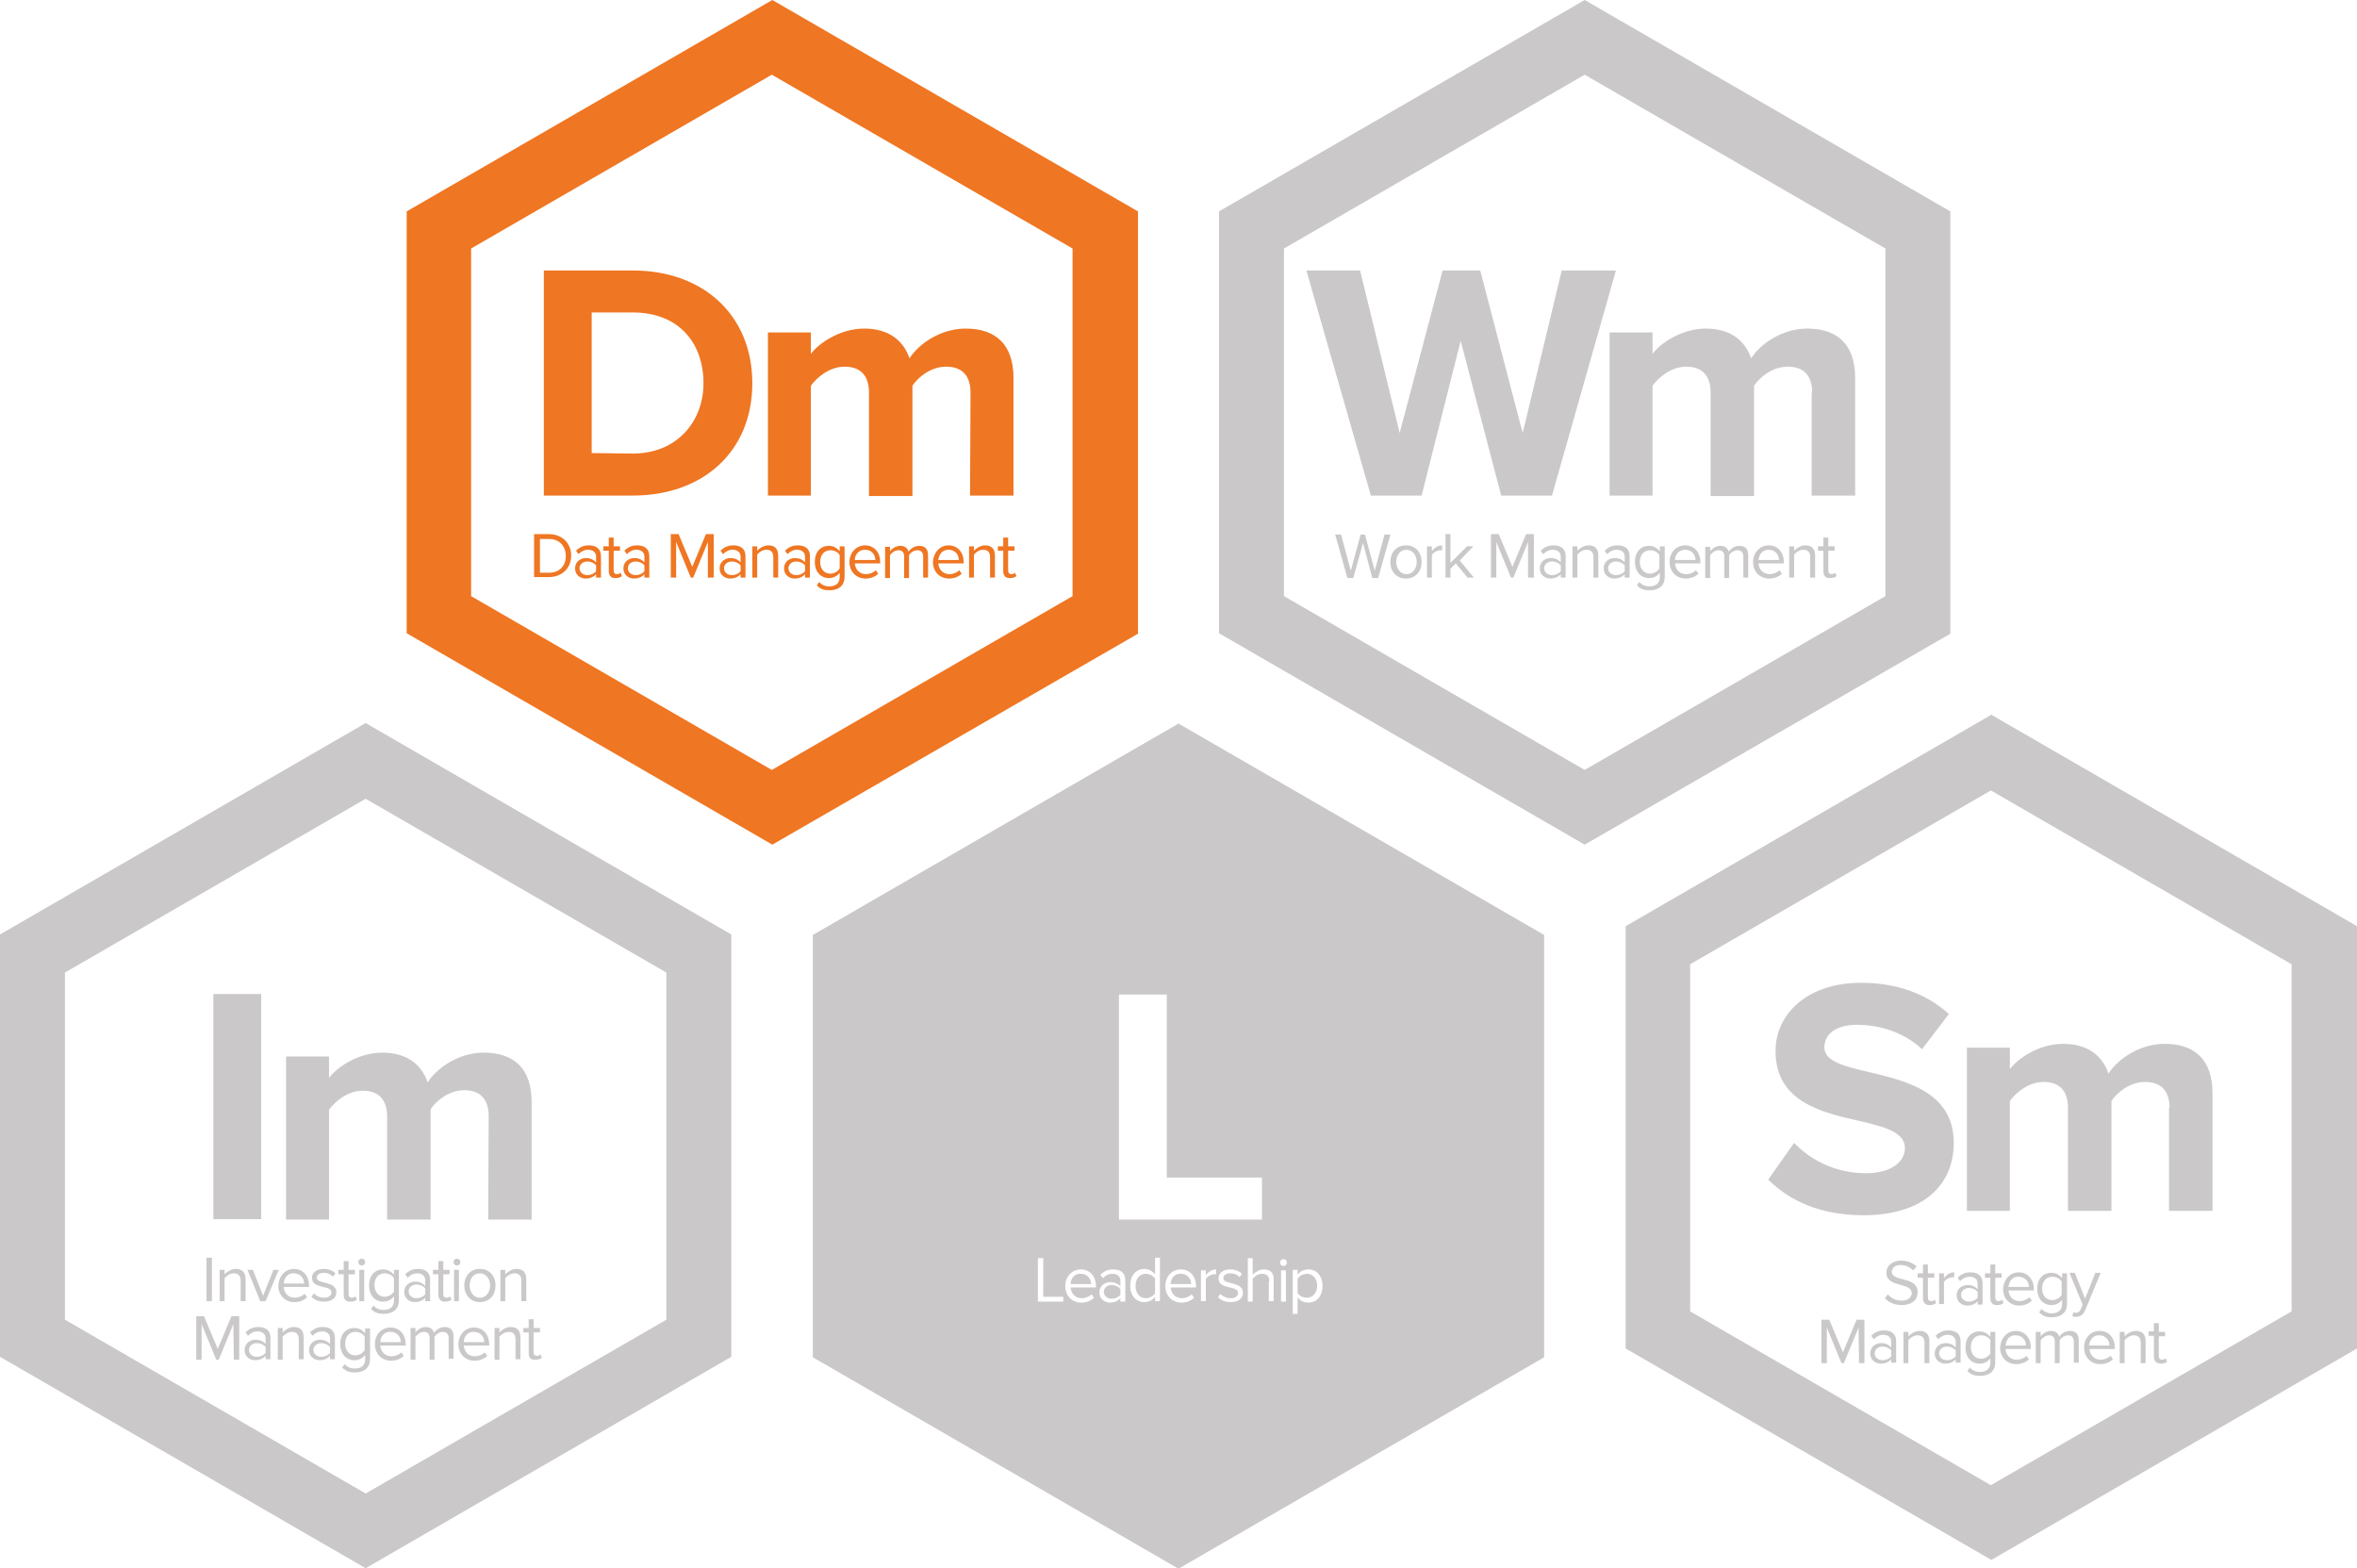 <?xml version="1.0" encoding="utf-8"?>
<!-- Generator: Adobe Illustrator 19.2.1, SVG Export Plug-In . SVG Version: 6.00 Build 0)  -->
<svg version="1.1" id="Layer_1" xmlns="http://www.w3.org/2000/svg" xmlns:xlink="http://www.w3.org/1999/xlink" x="0px" y="0px"
	 viewBox="0 0 482.8 321.2" style="enable-background:new 0 0 482.8 321.2;" xml:space="preserve">
<style type="text/css">
	.st0{fill:#CAC8C8;}
	.st1{fill:#EF7622;}
</style>
<g>
	<path class="st0" d="M226.1,264.6c0,0.8,0.7,1.4,1.6,1.4c0.7,0,1.4-0.3,1.8-0.8V264c-0.4-0.5-1.1-0.8-1.8-0.8
		C226.8,263.2,226.1,263.8,226.1,264.6z"/>
	<path class="st0" d="M221.4,260.9c-1.4-0.1-2.1,1.1-2.1,2.1h4.2C223.5,262,222.8,260.9,221.4,260.9z"/>
	<path class="st0" d="M241.9,260.9c-1.4-0.1-2.1,1.1-2.1,2.1h4.2C244,262,243.3,260.9,241.9,260.9z"/>
	<path class="st0" d="M234.7,260.9c-1.3,0-2.1,1.1-2.1,2.5s0.8,2.5,2.1,2.5c0.8,0,1.6-0.5,1.9-1v-3
		C236.2,261.3,235.5,260.9,234.7,260.9z"/>
	<path class="st0" d="M241.4,148.2l-74.9,43.3V278l74.9,43.3l74.9-43.3v-86.5L241.4,148.2z M229.2,203.7h9.8v37.5h19.5v8.6h-29.3
		V203.7z M217.8,266.6h-5.2v-8.9h1.1v7.9h4.1L217.8,266.6L217.8,266.6z M224.5,263.7h-5.2c0.1,1.2,0.9,2.2,2.3,2.2
		c0.7,0,1.5-0.3,2-0.8l0.5,0.7c-0.6,0.6-1.5,1-2.6,1c-1.9,0-3.3-1.4-3.3-3.4c0-1.9,1.4-3.4,3.2-3.4c1.9,0,3.1,1.5,3.1,3.4V263.7z
		 M230.5,266.6h-1v-0.7c-0.5,0.6-1.3,0.9-2.1,0.9c-1.1,0-2.2-0.7-2.2-2.1s1.2-2.1,2.2-2.1c0.9,0,1.6,0.3,2.1,0.9v-1.2
		c0-0.9-0.7-1.4-1.6-1.4c-0.8,0-1.4,0.3-2,0.9l-0.5-0.7c0.7-0.7,1.5-1.1,2.6-1.1c1.4,0,2.5,0.6,2.5,2.2V266.6z M237.6,266.5h-1v-0.9
		c-0.5,0.7-1.3,1.1-2.2,1.1c-1.7,0-2.9-1.3-2.9-3.4c0-2,1.2-3.4,2.9-3.4c0.9,0,1.6,0.4,2.2,1.1v-3.4h1V266.5z M245,263.7h-5.2
		c0.1,1.2,0.9,2.2,2.3,2.2c0.7,0,1.5-0.3,2-0.8l0.5,0.7c-0.6,0.6-1.5,1-2.6,1c-1.9,0-3.3-1.4-3.3-3.4c0-1.9,1.3-3.4,3.2-3.4
		s3.1,1.5,3.1,3.4V263.7z M249.1,261c-0.1,0-0.2,0-0.4,0c-0.6,0-1.5,0.5-1.7,1v4.5h-1v-6.3h1v1c0.5-0.7,1.3-1.2,2.1-1.2L249.1,261
		L249.1,261z M252.1,266.7c-1.1,0-1.9-0.3-2.6-1l0.5-0.7c0.4,0.5,1.2,0.9,2.1,0.9c1,0,1.5-0.5,1.5-1.1c0-0.7-0.8-0.9-1.7-1.1
		c-1.1-0.3-2.3-0.5-2.3-1.9c0-1,0.9-1.8,2.4-1.8c1.1,0,1.9,0.4,2.4,0.9l-0.5,0.7c-0.4-0.5-1.1-0.8-1.9-0.8c-0.9,0-1.4,0.4-1.4,1
		s0.7,0.8,1.6,1c1.1,0.3,2.4,0.6,2.4,2C254.6,265.9,253.7,266.7,252.1,266.7z M260.9,266.5h-1v-4.1h0.1c0-1.1-0.6-1.5-1.5-1.5
		c-0.8,0-1.5,0.5-1.9,1v4.7h-1v-8.9h1v3.4c0.5-0.5,1.3-1.1,2.3-1.1c1.3,0,2,0.7,2,2V266.5z M263.4,266.6h-1v-6.4h1V266.6z
		 M262.9,259.3c-0.4,0-0.7-0.3-0.7-0.7c0-0.4,0.3-0.7,0.7-0.7s0.7,0.3,0.7,0.7S263.3,259.3,262.9,259.3z M268,266.8
		c-0.9,0-1.7-0.4-2.2-1.1v3.4h-1V269v-8.9h1v1c0.5-0.7,1.3-1.1,2.2-1.1c1.7,0,2.9,1.3,2.9,3.4S269.7,266.8,268,266.8z"/>
	<path class="st0" d="M267.7,260.9c-0.8,0-1.6,0.5-1.9,1v2.9c0.3,0.6,1.1,1,1.9,1c1.3,0,2.1-1.1,2.1-2.5
		C269.8,262,269,260.9,267.7,260.9z"/>
</g>
<g>
	<g>
		<path class="st0" d="M367.5,234.1c3.3,3.4,8.3,6.2,14.7,6.2c5.4,0,8-2.5,8-5.1c0-3.4-4.3-4.4-9.3-5.6c-7.5-1.7-17.2-3.8-17.2-14.3
			c0-7.7,6.6-14,17.5-14c7.3,0,13.4,2.2,18,6.4l-5.5,7.2c-3.7-3.5-8.7-5-13.4-5c-4.2,0-6.6,1.9-6.6,4.6c0,3,4.2,3.9,9.2,5.1
			c7.6,1.8,17.3,4.1,17.3,14.5c0,8.4-6,14.8-18.5,14.8c-8.9,0-15.2-3-19.5-7.3L367.5,234.1z"/>
		<path class="st0" d="M444.4,226.9c0-3.1-1.4-5.3-5-5.3c-3.1,0-5.7,2.1-6.9,3.9V248h-8.9v-21.1c0-3.1-1.4-5.3-5-5.3
			c-3,0-5.6,2.1-6.9,3.9V248h-8.8v-33.4h8.8v4.4c1.4-2,5.8-5.2,10.9-5.2c4.9,0,8,2.3,9.3,6.1c1.9-3,6.4-6.1,11.5-6.1
			c6.2,0,9.8,3.3,9.8,10.1V248h-8.9v-21.1H444.4z"/>
	</g>
	<g>
		<path class="st0" d="M386.7,265.1c0.6,0.7,1.5,1.3,2.8,1.3c1.6,0,2.1-0.9,2.1-1.5c0-1.1-1.1-1.4-2.2-1.7c-1.4-0.4-3-0.8-3-2.5
			c0-1.5,1.3-2.5,3-2.5c1.4,0,2.4,0.5,3.2,1.2l-0.7,0.8c-0.7-0.7-1.6-1.1-2.6-1.1c-1.1,0-1.8,0.6-1.8,1.4c0,0.9,1,1.2,2.2,1.5
			c1.5,0.4,3.1,0.8,3.1,2.7c0,1.3-0.9,2.6-3.3,2.6c-1.5,0-2.7-0.6-3.4-1.4L386.7,265.1z"/>
		<path class="st0" d="M393.9,265.9v-4.2h-1.1v-0.9h1.1V259h1v1.8h1.3v0.9h-1.3v4c0,0.5,0.2,0.8,0.7,0.8c0.3,0,0.5-0.1,0.7-0.3
			l0.3,0.7c-0.3,0.2-0.6,0.4-1.2,0.4C394.4,267.4,393.9,266.8,393.9,265.9z"/>
		<path class="st0" d="M397.2,260.8h1v1c0.5-0.7,1.3-1.2,2.1-1.2v1c-0.1,0-0.2,0-0.4,0c-0.6,0-1.5,0.5-1.7,1v4.5h-1V260.8z"/>
		<path class="st0" d="M405.1,266.5c-0.5,0.6-1.3,0.9-2.1,0.9c-1.1,0-2.2-0.7-2.2-2.1s1.2-2.1,2.2-2.1c0.9,0,1.6,0.3,2.1,0.9v-1.2
			c0-0.9-0.7-1.4-1.6-1.4c-0.8,0-1.4,0.3-2,0.9l-0.5-0.7c0.7-0.7,1.5-1.1,2.6-1.1c1.4,0,2.5,0.6,2.5,2.2v4.4h-1V266.5z M405.1,264.6
			c-0.4-0.5-1.1-0.8-1.8-0.8c-0.9,0-1.6,0.6-1.6,1.4s0.7,1.4,1.6,1.4c0.7,0,1.4-0.3,1.8-0.8V264.6z"/>
		<path class="st0" d="M407.7,265.9v-4.2h-1.1v-0.9h1.1V259h1v1.8h1.3v0.9h-1.3v4c0,0.5,0.2,0.8,0.7,0.8c0.3,0,0.5-0.1,0.7-0.3
			l0.3,0.7c-0.3,0.2-0.6,0.4-1.2,0.4C408.2,267.4,407.7,266.8,407.7,265.9z"/>
		<path class="st0" d="M413.5,260.6c1.9,0,3.1,1.5,3.1,3.4v0.3h-5.2c0.1,1.2,0.9,2.2,2.3,2.2c0.7,0,1.5-0.3,2-0.8l0.5,0.7
			c-0.6,0.6-1.5,1-2.6,1c-1.9,0-3.3-1.4-3.3-3.4C410.4,262.1,411.7,260.6,413.5,260.6z M411.4,263.6h4.2c0-1-0.7-2.1-2.1-2.1
			C412.1,261.4,411.5,262.6,411.4,263.6z"/>
		<path class="st0" d="M418.2,268.1c0.5,0.6,1.2,0.9,2.1,0.9c1.1,0,2.1-0.5,2.1-1.9v-0.9c-0.5,0.7-1.3,1.1-2.2,1.1
			c-1.7,0-2.9-1.3-2.9-3.3c0-2.1,1.2-3.3,2.9-3.3c0.9,0,1.6,0.4,2.2,1.1v-1h1v6.2c0,2.1-1.5,2.8-3.1,2.8c-1.1,0-1.8-0.2-2.6-1
			L418.2,268.1z M422.3,262.5c-0.3-0.6-1.1-1-1.9-1c-1.3,0-2.1,1-2.1,2.4s0.8,2.4,2.1,2.4c0.8,0,1.6-0.5,1.9-1.1V262.5z"/>
		<path class="st0" d="M425.2,268.9c0.4,0,0.7-0.1,1-0.7l0.4-1l-2.7-6.5h1.1l2.1,5.3l2.1-5.3h1.1l-3.2,7.7c-0.4,0.9-1,1.3-1.9,1.3
			c-0.2,0-0.5,0-0.7-0.1l0.2-0.9C424.8,268.9,425.1,268.9,425.2,268.9z"/>
		<path class="st0" d="M380.7,271.9l-3,7.3h-0.5l-3-7.3v7.3h-1.1v-8.9h1.6l2.8,6.7l2.8-6.7h1.6v8.9h-1.1L380.7,271.9L380.7,271.9z"
			/>
		<path class="st0" d="M387.4,278.4c-0.5,0.6-1.3,0.9-2.1,0.9c-1.1,0-2.2-0.7-2.2-2.1s1.2-2.1,2.2-2.1c0.9,0,1.6,0.3,2.1,0.9v-1.2
			c0-0.9-0.7-1.4-1.6-1.4c-0.8,0-1.4,0.3-2,0.9l-0.5-0.7c0.7-0.7,1.5-1.1,2.6-1.1c1.4,0,2.5,0.6,2.5,2.2v4.4h-1V278.4z M387.4,276.6
			c-0.4-0.5-1.1-0.8-1.8-0.8c-0.9,0-1.6,0.6-1.6,1.4s0.7,1.4,1.6,1.4c0.7,0,1.4-0.3,1.8-0.8V276.6z"/>
		<path class="st0" d="M394.2,275c0-1.1-0.6-1.5-1.4-1.5s-1.5,0.5-1.9,1v4.7h-1v-6.4h1v0.9c0.5-0.5,1.3-1.1,2.3-1.1
			c1.3,0,2,0.7,2,2.1v4.5h-1V275z"/>
		<path class="st0" d="M400.6,278.4c-0.5,0.6-1.3,0.9-2.1,0.9c-1.1,0-2.2-0.7-2.2-2.1s1.2-2.1,2.2-2.1c0.9,0,1.6,0.3,2.1,0.9v-1.2
			c0-0.9-0.7-1.4-1.6-1.4c-0.8,0-1.4,0.3-2,0.9l-0.5-0.7c0.7-0.7,1.5-1.1,2.6-1.1c1.4,0,2.5,0.6,2.5,2.2v4.4h-1V278.4z M400.6,276.6
			c-0.4-0.5-1.1-0.8-1.8-0.8c-0.9,0-1.6,0.6-1.6,1.4s0.7,1.4,1.6,1.4c0.7,0,1.4-0.3,1.8-0.8V276.6z"/>
		<path class="st0" d="M403.5,280.1c0.5,0.6,1.2,0.9,2.1,0.9c1.1,0,2.1-0.5,2.1-1.9v-0.9c-0.5,0.7-1.3,1.1-2.2,1.1
			c-1.7,0-2.9-1.3-2.9-3.3c0-2.1,1.2-3.3,2.9-3.3c0.9,0,1.6,0.4,2.2,1.1v-1h1v6.2c0,2.1-1.5,2.8-3.1,2.8c-1.1,0-1.8-0.2-2.6-1
			L403.5,280.1z M407.7,274.5c-0.3-0.6-1.1-1-1.9-1c-1.3,0-2.1,1-2.1,2.4s0.8,2.4,2.1,2.4c0.8,0,1.6-0.5,1.9-1.1V274.5z"/>
		<path class="st0" d="M412.9,272.6c1.9,0,3.1,1.5,3.1,3.4v0.3h-5.2c0.1,1.2,0.9,2.2,2.3,2.2c0.7,0,1.5-0.3,2-0.8l0.5,0.7
			c-0.6,0.6-1.5,1-2.6,1c-1.9,0-3.3-1.4-3.3-3.4C409.8,274.1,411.1,272.6,412.9,272.6z M410.8,275.6h4.2c0-1-0.7-2.1-2.1-2.1
			C411.5,273.4,410.9,274.6,410.8,275.6z"/>
		<path class="st0" d="M424.8,274.8c0-0.8-0.4-1.3-1.2-1.3c-0.7,0-1.4,0.5-1.7,1v4.7h-1v-4.4c0-0.8-0.3-1.3-1.2-1.3
			c-0.7,0-1.3,0.5-1.7,1v4.7h-1v-6.4h1v0.9c0.3-0.4,1.1-1.1,2.1-1.1s1.5,0.5,1.7,1.2c0.4-0.6,1.2-1.2,2.2-1.2c1.2,0,1.8,0.7,1.8,1.9
			v4.6h-1L424.8,274.8L424.8,274.8z"/>
		<path class="st0" d="M430.1,272.6c1.9,0,3.1,1.5,3.1,3.4v0.3H428c0.1,1.2,0.9,2.2,2.3,2.2c0.7,0,1.5-0.3,2-0.8l0.5,0.7
			c-0.6,0.6-1.5,1-2.6,1c-1.9,0-3.3-1.4-3.3-3.4C426.9,274.1,428.2,272.6,430.1,272.6z M427.9,275.6h4.2c0-1-0.7-2.1-2.1-2.1
			C428.7,273.4,428,274.6,427.9,275.6z"/>
		<path class="st0" d="M438.5,275c0-1.1-0.6-1.5-1.4-1.5s-1.5,0.5-1.9,1v4.7h-1v-6.4h1v0.9c0.5-0.5,1.3-1.1,2.3-1.1
			c1.3,0,2,0.7,2,2.1v4.5h-1V275z"/>
		<path class="st0" d="M441.2,277.8v-4.2h-1.1v-0.9h1.1V271h1v1.8h1.3v0.9h-1.3v4c0,0.5,0.2,0.8,0.7,0.8c0.3,0,0.5-0.1,0.7-0.3
			l0.3,0.7c-0.3,0.2-0.6,0.4-1.2,0.4C441.7,279.3,441.2,278.8,441.2,277.8z"/>
	</g>
	<path class="st0" d="M407.9,319.5L333,276.2v-86.5l74.9-43.3l74.9,43.3v86.5L407.9,319.5z M346.2,268.6l61.6,35.6l61.6-35.6v-71.1
		l-61.6-35.6l-61.6,35.6V268.6z"/>
</g>
<g>
	<g>
		<path class="st1" d="M111.4,55.4h18.2c14.5,0,24.5,9.2,24.5,23.1s-10,23-24.5,23h-18.2C111.4,101.5,111.4,55.4,111.4,55.4z
			 M129.6,92.9c9.1,0,14.5-6.6,14.5-14.4c0-8.2-5-14.5-14.5-14.5h-8.4v28.8L129.6,92.9L129.6,92.9z"/>
		<path class="st1" d="M198.8,80.4c0-3.1-1.4-5.3-5-5.3c-3.1,0-5.7,2.1-6.9,3.9v22.6H178V80.4c0-3.1-1.4-5.3-5-5.3
			c-3,0-5.6,2.1-6.9,3.9v22.5h-8.8V68.1h8.8v4.4c1.4-2,5.8-5.2,10.9-5.2c4.9,0,8,2.3,9.3,6.1c1.9-3,6.4-6.1,11.5-6.1
			c6.2,0,9.8,3.3,9.8,10.1v24.1h-8.9L198.8,80.4L198.8,80.4z"/>
	</g>
	<g>
		<path class="st1" d="M109.4,109.4h3c2.8,0,4.6,1.9,4.6,4.4s-1.8,4.4-4.6,4.4h-3V109.4z M112.5,117.3c2.2,0,3.4-1.5,3.4-3.4
			s-1.2-3.5-3.4-3.5h-1.9v6.9H112.5z"/>
		<path class="st1" d="M122.1,117.6c-0.5,0.6-1.3,0.9-2.1,0.9c-1.1,0-2.2-0.7-2.2-2.1s1.2-2.1,2.2-2.1c0.9,0,1.6,0.3,2.1,0.9V114
			c0-0.9-0.7-1.4-1.6-1.4c-0.8,0-1.4,0.3-2,0.9l-0.5-0.7c0.7-0.7,1.5-1.1,2.6-1.1c1.4,0,2.5,0.6,2.5,2.2v4.4h-1V117.6z M122.1,115.8
			c-0.4-0.5-1.1-0.8-1.8-0.8c-0.9,0-1.6,0.6-1.6,1.4s0.7,1.4,1.6,1.4c0.7,0,1.4-0.3,1.8-0.8V115.8z"/>
		<path class="st1" d="M124.7,117v-4.2h-1.1v-0.9h1.1v-1.8h1v1.8h1.3v0.9h-1.3v4c0,0.5,0.2,0.8,0.7,0.8c0.3,0,0.5-0.1,0.7-0.3
			l0.3,0.7c-0.3,0.2-0.6,0.4-1.2,0.4C125.2,118.5,124.7,117.9,124.7,117z"/>
		<path class="st1" d="M132,117.6c-0.5,0.6-1.3,0.9-2.1,0.9c-1.1,0-2.2-0.7-2.2-2.1s1.2-2.1,2.2-2.1c0.9,0,1.6,0.3,2.1,0.9V114
			c0-0.9-0.7-1.4-1.6-1.4c-0.8,0-1.4,0.3-2,0.9l-0.5-0.7c0.7-0.7,1.5-1.1,2.6-1.1c1.4,0,2.5,0.6,2.5,2.2v4.4h-1V117.6z M132,115.8
			c-0.4-0.5-1.1-0.8-1.8-0.8c-0.9,0-1.6,0.6-1.6,1.4s0.7,1.4,1.6,1.4c0.7,0,1.4-0.3,1.8-0.8V115.8z"/>
		<path class="st1" d="M145,111l-3,7.3h-0.5l-3-7.3v7.3h-1.1v-8.9h1.6l2.8,6.7l2.8-6.7h1.6v8.9H145V111z"/>
		<path class="st1" d="M151.7,117.6c-0.5,0.6-1.3,0.9-2.1,0.9c-1.1,0-2.2-0.7-2.2-2.1s1.2-2.1,2.2-2.1c0.9,0,1.6,0.3,2.1,0.9V114
			c0-0.9-0.7-1.4-1.6-1.4c-0.8,0-1.4,0.3-2,0.9l-0.5-0.7c0.7-0.7,1.5-1.1,2.6-1.1c1.4,0,2.5,0.6,2.5,2.2v4.4h-1V117.6z M151.7,115.8
			c-0.4-0.5-1.1-0.8-1.8-0.8c-0.9,0-1.6,0.6-1.6,1.4s0.7,1.4,1.6,1.4c0.7,0,1.4-0.3,1.8-0.8V115.8z"/>
		<path class="st1" d="M158.4,114.1c0-1.1-0.6-1.5-1.4-1.5c-0.8,0-1.5,0.5-1.9,1v4.7h-1v-6.4h1v0.9c0.5-0.5,1.3-1.1,2.3-1.1
			c1.3,0,2,0.7,2,2.1v4.5h-1L158.4,114.1L158.4,114.1z"/>
		<path class="st1" d="M164.9,117.6c-0.5,0.6-1.3,0.9-2.1,0.9c-1.1,0-2.2-0.7-2.2-2.1s1.2-2.1,2.2-2.1c0.9,0,1.6,0.3,2.1,0.9V114
			c0-0.9-0.7-1.4-1.6-1.4c-0.8,0-1.4,0.3-2,0.9l-0.5-0.7c0.7-0.7,1.5-1.1,2.6-1.1c1.4,0,2.5,0.6,2.5,2.2v4.4h-1V117.6z M164.9,115.8
			c-0.4-0.5-1.1-0.8-1.8-0.8c-0.9,0-1.6,0.6-1.6,1.4s0.7,1.4,1.6,1.4c0.7,0,1.4-0.3,1.8-0.8V115.8z"/>
		<path class="st1" d="M167.8,119.2c0.5,0.6,1.2,0.9,2.1,0.9c1.1,0,2.1-0.5,2.1-1.9v-0.9c-0.5,0.7-1.3,1.1-2.2,1.1
			c-1.7,0-2.9-1.3-2.9-3.3c0-2.1,1.2-3.3,2.9-3.3c0.9,0,1.6,0.4,2.2,1.1v-1h1v6.2c0,2.1-1.5,2.8-3.1,2.8c-1.1,0-1.8-0.2-2.6-1
			L167.8,119.2z M172,113.7c-0.3-0.6-1.1-1-1.9-1c-1.3,0-2.1,1-2.1,2.4s0.8,2.4,2.1,2.4c0.8,0,1.6-0.5,1.9-1.1V113.7z"/>
		<path class="st1" d="M177.2,111.7c1.9,0,3.1,1.5,3.1,3.4v0.3h-5.2c0.1,1.2,0.9,2.2,2.3,2.2c0.7,0,1.5-0.3,2-0.8l0.5,0.7
			c-0.6,0.6-1.5,1-2.6,1c-1.9,0-3.3-1.4-3.3-3.4C174,113.2,175.4,111.7,177.2,111.7z M175.1,114.7h4.2c0-1-0.7-2.1-2.1-2.1
			C175.8,112.6,175.1,113.7,175.1,114.7z"/>
		<path class="st1" d="M189.1,114c0-0.8-0.4-1.3-1.2-1.3c-0.7,0-1.4,0.5-1.7,1v4.7h-1V114c0-0.8-0.3-1.3-1.2-1.3
			c-0.7,0-1.3,0.5-1.7,1v4.7h-1V112h1v0.9c0.3-0.4,1.1-1.1,2.1-1.1s1.5,0.5,1.7,1.2c0.4-0.6,1.2-1.2,2.2-1.2c1.2,0,1.8,0.7,1.8,1.9
			v4.6h-1L189.1,114L189.1,114z"/>
		<path class="st1" d="M194.3,111.7c1.9,0,3.1,1.5,3.1,3.4v0.3h-5.2c0.1,1.2,0.9,2.2,2.3,2.2c0.7,0,1.5-0.3,2-0.8l0.5,0.7
			c-0.6,0.6-1.5,1-2.6,1c-1.9,0-3.3-1.4-3.3-3.4C191.2,113.2,192.5,111.7,194.3,111.7z M192.2,114.7h4.2c0-1-0.7-2.1-2.1-2.1
			C192.9,112.6,192.3,113.7,192.2,114.7z"/>
		<path class="st1" d="M202.8,114.1c0-1.1-0.6-1.5-1.4-1.5c-0.8,0-1.5,0.5-1.9,1v4.7h-1v-6.4h1v0.9c0.5-0.5,1.3-1.1,2.3-1.1
			c1.3,0,2,0.7,2,2.1v4.5h-1L202.8,114.1L202.8,114.1z"/>
		<path class="st1" d="M205.5,117v-4.2h-1.1v-0.9h1.1v-1.8h1v1.8h1.3v0.9h-1.3v4c0,0.5,0.2,0.8,0.7,0.8c0.3,0,0.5-0.1,0.7-0.3
			l0.3,0.7c-0.3,0.2-0.6,0.4-1.2,0.4C206,118.5,205.5,117.9,205.5,117z"/>
	</g>
	<path class="st1" d="M158.2,173l-74.9-43.3V43.3L158.2,0l74.9,43.3v86.5L158.2,173z M96.5,122.1l61.6,35.6l61.6-35.6V50.9
		l-61.6-35.6L96.5,50.9V122.1z"/>
</g>
<g>
	<g>
		<path class="st0" d="M299.2,69.8l-8,31.7h-10.4l-13.2-46.1h11l8.1,33.3l8.8-33.3h7.7l8.7,33.3l8-33.3H331l-13.1,46.1h-10.4
			L299.2,69.8z"/>
		<path class="st0" d="M371.2,80.4c0-3.1-1.4-5.3-5-5.3c-3.1,0-5.7,2.1-6.9,3.9v22.6h-8.9V80.4c0-3.1-1.4-5.3-5-5.3
			c-3,0-5.6,2.1-6.9,3.9v22.5h-8.8V68.1h8.8v4.4c1.4-2,5.8-5.2,10.9-5.2c4.9,0,8,2.3,9.3,6.1c1.9-3,6.4-6.1,11.5-6.1
			c6.2,0,9.8,3.3,9.8,10.1v24.1h-8.9V80.4H371.2z"/>
	</g>
	<g>
		<path class="st0" d="M279.2,111.2l-2,7.2H276l-2.5-8.9h1.2l2,7.4l2-7.4h0.9l2,7.4l2-7.4h1.2l-2.5,8.9h-1.2L279.2,111.2z"/>
		<path class="st0" d="M284.8,115.1c0-1.9,1.2-3.4,3.2-3.4s3.2,1.5,3.2,3.4s-1.2,3.4-3.2,3.4S284.8,117,284.8,115.1z M290.2,115.1
			c0-1.3-0.8-2.5-2.1-2.5c-1.4,0-2.1,1.2-2.1,2.5s0.8,2.5,2.1,2.5C289.4,117.6,290.2,116.4,290.2,115.1z"/>
		<path class="st0" d="M292.3,111.9h1v1c0.5-0.7,1.3-1.2,2.1-1.2v1c-0.1,0-0.2,0-0.4,0c-0.6,0-1.5,0.5-1.7,1v4.6h-1V111.9z"/>
		<path class="st0" d="M298.2,115.4l-1.1,1.1v1.8h-1v-8.9h1v5.9l3.4-3.4h1.3l-2.8,2.9l2.9,3.5h-1.3L298.2,115.4z"/>
		<path class="st0" d="M313,111l-3,7.3h-0.5l-3-7.3v7.3h-1.1v-8.9h1.6l2.8,6.7l2.8-6.7h1.6v8.9H313V111z"/>
		<path class="st0" d="M319.7,117.6c-0.5,0.6-1.3,0.9-2.1,0.9c-1.1,0-2.2-0.7-2.2-2.1s1.2-2.1,2.2-2.1c0.9,0,1.6,0.3,2.1,0.9V114
			c0-0.9-0.7-1.4-1.6-1.4c-0.8,0-1.4,0.3-2,0.9l-0.5-0.7c0.7-0.7,1.5-1.1,2.6-1.1c1.4,0,2.5,0.6,2.5,2.2v4.4h-1V117.6z M319.7,115.8
			c-0.4-0.5-1.1-0.8-1.8-0.8c-0.9,0-1.6,0.6-1.6,1.4s0.7,1.4,1.6,1.4c0.7,0,1.4-0.3,1.8-0.8V115.8z"/>
		<path class="st0" d="M326.4,114.1c0-1.1-0.6-1.5-1.4-1.5s-1.5,0.5-1.9,1v4.7h-1v-6.4h1v0.9c0.5-0.5,1.3-1.1,2.3-1.1
			c1.3,0,2,0.7,2,2.1v4.5h-1V114.1z"/>
		<path class="st0" d="M332.8,117.6c-0.5,0.6-1.3,0.9-2.1,0.9c-1.1,0-2.2-0.7-2.2-2.1s1.2-2.1,2.2-2.1c0.9,0,1.6,0.3,2.1,0.9V114
			c0-0.9-0.7-1.4-1.6-1.4c-0.8,0-1.4,0.3-2,0.9l-0.5-0.7c0.7-0.7,1.5-1.1,2.6-1.1c1.4,0,2.5,0.6,2.5,2.2v4.4h-1V117.6z M332.8,115.8
			c-0.4-0.5-1.1-0.8-1.8-0.8c-0.9,0-1.6,0.6-1.6,1.4s0.7,1.4,1.6,1.4c0.7,0,1.4-0.3,1.8-0.8V115.8z"/>
		<path class="st0" d="M335.8,119.2c0.5,0.6,1.2,0.9,2.1,0.9c1.1,0,2.1-0.5,2.1-1.9v-0.9c-0.5,0.7-1.3,1.1-2.2,1.1
			c-1.7,0-2.9-1.3-2.9-3.3c0-2.1,1.2-3.3,2.9-3.3c0.9,0,1.6,0.4,2.2,1.1v-1h1v6.2c0,2.1-1.5,2.8-3.1,2.8c-1.1,0-1.8-0.2-2.6-1
			L335.8,119.2z M339.9,113.7c-0.3-0.6-1.1-1-1.9-1c-1.3,0-2.1,1-2.1,2.4s0.8,2.4,2.1,2.4c0.8,0,1.6-0.5,1.9-1.1V113.7z"/>
		<path class="st0" d="M345.2,111.7c1.9,0,3.1,1.5,3.1,3.4v0.3h-5.2c0.1,1.2,0.9,2.2,2.3,2.2c0.7,0,1.5-0.3,2-0.8l0.5,0.7
			c-0.6,0.6-1.5,1-2.6,1c-1.9,0-3.3-1.4-3.3-3.4C342,113.2,343.3,111.7,345.2,111.7z M343.1,114.7h4.2c0-1-0.7-2.1-2.1-2.1
			C343.8,112.6,343.1,113.7,343.1,114.7z"/>
		<path class="st0" d="M357.1,114c0-0.8-0.4-1.3-1.2-1.3c-0.7,0-1.4,0.5-1.7,1v4.7h-1V114c0-0.8-0.3-1.3-1.2-1.3
			c-0.7,0-1.3,0.5-1.7,1v4.7h-1V112h1v0.9c0.3-0.4,1.1-1.1,2.1-1.1s1.5,0.5,1.7,1.2c0.4-0.6,1.2-1.2,2.2-1.2c1.2,0,1.8,0.7,1.8,1.9
			v4.6h-1L357.1,114L357.1,114z"/>
		<path class="st0" d="M362.3,111.7c1.9,0,3.1,1.5,3.1,3.4v0.3h-5.2c0.1,1.2,0.9,2.2,2.3,2.2c0.7,0,1.5-0.3,2-0.8l0.5,0.7
			c-0.6,0.6-1.5,1-2.6,1c-1.9,0-3.3-1.4-3.3-3.4C359.1,113.2,360.5,111.7,362.3,111.7z M360.2,114.7h4.2c0-1-0.7-2.1-2.1-2.1
			C360.9,112.6,360.3,113.7,360.2,114.7z"/>
		<path class="st0" d="M370.8,114.1c0-1.1-0.6-1.5-1.4-1.5s-1.5,0.5-1.9,1v4.7h-1v-6.4h1v0.9c0.5-0.5,1.3-1.1,2.3-1.1
			c1.3,0,2,0.7,2,2.1v4.5h-1V114.1z"/>
		<path class="st0" d="M373.5,117v-4.2h-1.1v-0.9h1.1v-1.8h1v1.8h1.3v0.9h-1.3v4c0,0.5,0.2,0.8,0.7,0.8c0.3,0,0.5-0.1,0.7-0.3
			l0.3,0.7c-0.3,0.2-0.6,0.4-1.2,0.4C373.9,118.5,373.5,117.9,373.5,117z"/>
	</g>
	<path class="st0" d="M324.6,173l-74.9-43.3V43.3L324.6,0l74.9,43.3v86.5L324.6,173z M263,122.1l61.6,35.6l61.6-35.6V50.9
		l-61.6-35.6L263,50.9V122.1z"/>
</g>
<g>
	<g>
		<path class="st0" d="M43.7,203.6h9.8v46.1h-9.8V203.6z"/>
		<path class="st0" d="M100.1,228.6c0-3.1-1.4-5.3-5-5.3c-3.1,0-5.7,2.1-6.9,3.9v22.6h-8.9v-21.1c0-3.1-1.4-5.3-5-5.3
			c-3,0-5.6,2.1-6.9,3.9v22.5h-8.8v-33.4h8.8v4.4c1.4-2,5.8-5.2,10.9-5.2c4.9,0,8,2.3,9.3,6.1c1.9-3,6.4-6.1,11.5-6.1
			c6.2,0,9.8,3.3,9.8,10.1v24.1H100L100.1,228.6L100.1,228.6z"/>
	</g>
	<g>
		<path class="st0" d="M42.3,257.6h1.1v8.9h-1.1V257.6z"/>
		<path class="st0" d="M49.3,262.3c0-1.1-0.6-1.5-1.4-1.5c-0.8,0-1.5,0.5-1.9,1v4.7h-1v-6.4h1v0.9c0.5-0.5,1.3-1.1,2.3-1.1
			c1.3,0,2,0.7,2,2.1v4.5h-1C49.3,266.5,49.3,262.3,49.3,262.3z"/>
		<path class="st0" d="M50.7,260.1h1.1l2.1,5.3l2.1-5.3h1.1l-2.7,6.4h-1.1L50.7,260.1z"/>
		<path class="st0" d="M60.2,259.9c1.9,0,3.1,1.5,3.1,3.4v0.3h-5.2c0.1,1.2,0.9,2.2,2.3,2.2c0.7,0,1.5-0.3,2-0.8l0.5,0.7
			c-0.6,0.6-1.5,1-2.6,1c-1.9,0-3.3-1.4-3.3-3.4C57.1,261.4,58.4,259.9,60.2,259.9z M58.1,262.9h4.2c0-1-0.7-2.1-2.1-2.1
			C58.8,260.7,58.2,261.9,58.1,262.9z"/>
		<path class="st0" d="M64.3,264.9c0.4,0.5,1.2,0.9,2.1,0.9c1,0,1.5-0.5,1.5-1.1c0-0.7-0.8-0.9-1.7-1.1c-1.1-0.3-2.3-0.5-2.3-1.9
			c0-1,0.9-1.8,2.4-1.8c1.1,0,1.9,0.4,2.4,0.9l-0.5,0.7c-0.4-0.5-1.1-0.8-1.9-0.8c-0.9,0-1.4,0.4-1.4,1s0.7,0.8,1.6,1
			c1.1,0.3,2.4,0.6,2.4,2c0,1.1-0.9,1.9-2.5,1.9c-1.1,0-1.9-0.3-2.6-1L64.3,264.9z"/>
		<path class="st0" d="M70.4,265.2V261h-1.1v-0.9h1.1v-1.8h1v1.8h1.3v0.9h-1.3v4c0,0.5,0.2,0.8,0.7,0.8c0.3,0,0.5-0.1,0.7-0.3
			l0.3,0.7c-0.3,0.2-0.6,0.4-1.2,0.4C70.8,266.7,70.4,266.1,70.4,265.2z"/>
		<path class="st0" d="M73.4,258.5c0-0.4,0.3-0.7,0.7-0.7c0.4,0,0.7,0.3,0.7,0.7c0,0.4-0.3,0.7-0.7,0.7
			C73.7,259.2,73.4,258.9,73.4,258.5z M73.6,260.1h1v6.4h-1V260.1z"/>
		<path class="st0" d="M76.5,267.4c0.5,0.6,1.2,0.9,2.1,0.9c1.1,0,2.1-0.5,2.1-1.9v-0.9c-0.5,0.7-1.3,1.1-2.2,1.1
			c-1.7,0-2.9-1.3-2.9-3.3c0-2.1,1.2-3.3,2.9-3.3c0.9,0,1.6,0.4,2.2,1.1v-1h1v6.2c0,2.1-1.5,2.8-3.1,2.8c-1.1,0-1.8-0.2-2.6-1
			L76.5,267.4z M80.7,261.8c-0.3-0.6-1.1-1-1.9-1c-1.3,0-2.1,1-2.1,2.4s0.8,2.4,2.1,2.4c0.8,0,1.6-0.5,1.9-1.1V261.8z"/>
		<path class="st0" d="M87.1,265.8c-0.5,0.6-1.3,0.9-2.1,0.9c-1.1,0-2.2-0.7-2.2-2.1s1.2-2.1,2.2-2.1c0.9,0,1.6,0.3,2.1,0.9v-1.2
			c0-0.9-0.7-1.4-1.6-1.4c-0.8,0-1.4,0.3-2,0.9L83,261c0.7-0.7,1.5-1.1,2.6-1.1c1.4,0,2.5,0.6,2.5,2.2v4.4h-1V265.8z M87.1,263.9
			c-0.4-0.5-1.1-0.8-1.8-0.8c-0.9,0-1.6,0.6-1.6,1.4s0.7,1.4,1.6,1.4c0.7,0,1.4-0.3,1.8-0.8V263.9z"/>
		<path class="st0" d="M89.8,265.2V261h-1.1v-0.9h1.1v-1.8h1v1.8h1.3v0.9h-1.3v4c0,0.5,0.2,0.8,0.7,0.8c0.3,0,0.5-0.1,0.7-0.3
			l0.3,0.7c-0.3,0.2-0.6,0.4-1.2,0.4C90.3,266.7,89.8,266.1,89.8,265.2z"/>
		<path class="st0" d="M92.9,258.5c0-0.4,0.3-0.7,0.7-0.7c0.4,0,0.7,0.3,0.7,0.7c0,0.4-0.3,0.7-0.7,0.7
			C93.2,259.2,92.9,258.9,92.9,258.5z M93,260.1h1v6.4h-1V260.1z"/>
		<path class="st0" d="M95.1,263.3c0-1.9,1.2-3.4,3.2-3.4s3.2,1.5,3.2,3.4s-1.2,3.4-3.2,3.4S95.1,265.1,95.1,263.3z M100.4,263.3
			c0-1.3-0.8-2.5-2.1-2.5c-1.4,0-2.1,1.2-2.1,2.5s0.8,2.5,2.1,2.5S100.4,264.6,100.4,263.3z"/>
		<path class="st0" d="M106.8,262.3c0-1.1-0.6-1.5-1.4-1.5s-1.5,0.5-1.9,1v4.7h-1v-6.4h1v0.9c0.5-0.5,1.3-1.1,2.3-1.1
			c1.3,0,2,0.7,2,2.1v4.5h-1V262.3z"/>
		<path class="st0" d="M47.8,271.2l-3,7.3h-0.5l-3-7.3v7.3h-1.1v-8.9h1.6l2.8,6.7l2.8-6.7H49v8.9h-1.1L47.8,271.2L47.8,271.2z"/>
		<path class="st0" d="M54.4,277.7c-0.5,0.6-1.3,0.9-2.1,0.9c-1.1,0-2.2-0.7-2.2-2.1s1.2-2.1,2.2-2.1c0.9,0,1.6,0.3,2.1,0.9v-1.2
			c0-0.9-0.7-1.4-1.6-1.4c-0.8,0-1.4,0.3-2,0.9l-0.5-0.7c0.7-0.7,1.5-1.1,2.6-1.1c1.4,0,2.5,0.6,2.5,2.2v4.4h-1V277.7z M54.4,275.9
			c-0.4-0.5-1.1-0.8-1.8-0.8c-0.9,0-1.6,0.6-1.6,1.4s0.7,1.4,1.6,1.4c0.7,0,1.4-0.3,1.8-0.8V275.9z"/>
		<path class="st0" d="M61.2,274.3c0-1.1-0.6-1.5-1.4-1.5c-0.8,0-1.5,0.5-1.9,1v4.7h-1V272h1v0.9c0.5-0.5,1.3-1.1,2.3-1.1
			c1.3,0,2,0.7,2,2.1v4.5h-1C61.2,278.4,61.2,274.3,61.2,274.3z"/>
		<path class="st0" d="M67.6,277.7c-0.5,0.6-1.3,0.9-2.1,0.9c-1.1,0-2.2-0.7-2.2-2.1s1.2-2.1,2.2-2.1c0.9,0,1.6,0.3,2.1,0.9v-1.2
			c0-0.9-0.7-1.4-1.6-1.4c-0.8,0-1.4,0.3-2,0.9l-0.5-0.7c0.7-0.7,1.5-1.1,2.6-1.1c1.4,0,2.5,0.6,2.5,2.2v4.4h-1V277.7z M67.6,275.9
			c-0.4-0.5-1.1-0.8-1.8-0.8c-0.9,0-1.6,0.6-1.6,1.4s0.7,1.4,1.6,1.4c0.7,0,1.4-0.3,1.8-0.8V275.9z"/>
		<path class="st0" d="M70.6,279.4c0.5,0.6,1.2,0.9,2.1,0.9c1.1,0,2.1-0.5,2.1-1.9v-0.9c-0.5,0.7-1.3,1.1-2.2,1.1
			c-1.7,0-2.9-1.3-2.9-3.3c0-2.1,1.2-3.3,2.9-3.3c0.9,0,1.6,0.4,2.2,1.1v-1h1v6.2c0,2.1-1.5,2.8-3.1,2.8c-1.1,0-1.8-0.2-2.6-1
			L70.6,279.4z M74.7,273.8c-0.3-0.6-1.1-1-1.9-1c-1.3,0-2.1,1-2.1,2.4s0.8,2.4,2.1,2.4c0.8,0,1.6-0.5,1.9-1.1V273.8z"/>
		<path class="st0" d="M80,271.9c1.9,0,3.1,1.5,3.1,3.4v0.3h-5.2c0.1,1.2,0.9,2.2,2.3,2.2c0.7,0,1.5-0.3,2-0.8l0.5,0.7
			c-0.6,0.6-1.5,1-2.6,1c-1.9,0-3.3-1.4-3.3-3.4C76.8,273.4,78.1,271.9,80,271.9z M77.9,274.9h4.2c0-1-0.7-2.1-2.1-2.1
			C78.6,272.7,77.9,273.9,77.9,274.9z"/>
		<path class="st0" d="M91.9,274.1c0-0.8-0.4-1.3-1.2-1.3c-0.7,0-1.4,0.5-1.7,1v4.7h-1v-4.4c0-0.8-0.3-1.3-1.2-1.3
			c-0.7,0-1.3,0.5-1.7,1v4.7h-1V272h1v0.9c0.3-0.4,1.1-1.1,2.1-1.1s1.5,0.5,1.7,1.2c0.4-0.6,1.2-1.2,2.2-1.2c1.2,0,1.8,0.7,1.8,1.9
			v4.6h-1C91.9,278.3,91.9,274.1,91.9,274.1z"/>
		<path class="st0" d="M97.1,271.9c1.9,0,3.1,1.5,3.1,3.4v0.3H95c0.1,1.2,0.9,2.2,2.3,2.2c0.7,0,1.5-0.3,2-0.8l0.5,0.7
			c-0.6,0.6-1.5,1-2.6,1c-1.9,0-3.3-1.4-3.3-3.4C93.9,273.4,95.3,271.9,97.1,271.9z M95,274.9h4.2c0-1-0.7-2.1-2.1-2.1
			C95.7,272.7,95,273.9,95,274.9z"/>
		<path class="st0" d="M105.6,274.3c0-1.1-0.6-1.5-1.4-1.5s-1.5,0.5-1.9,1v4.7h-1V272h1v0.9c0.5-0.5,1.3-1.1,2.3-1.1
			c1.3,0,2,0.7,2,2.1v4.5h-1V274.3z"/>
		<path class="st0" d="M108.3,277.1v-4.2h-1.1V272h1.1v-1.8h1v1.8h1.3v0.9h-1.3v4c0,0.5,0.2,0.8,0.7,0.8c0.3,0,0.5-0.1,0.7-0.3
			l0.3,0.7c-0.3,0.2-0.6,0.4-1.2,0.4C108.7,278.6,108.3,278.1,108.3,277.1z"/>
	</g>
	<path class="st0" d="M74.9,321.2L0,277.9v-86.5l74.9-43.3l74.9,43.3v86.5L74.9,321.2z M13.3,270.3l61.6,35.6l61.6-35.6v-71.1
		l-61.6-35.6l-61.6,35.6C13.3,199.2,13.3,270.3,13.3,270.3z"/>
</g>
</svg>
